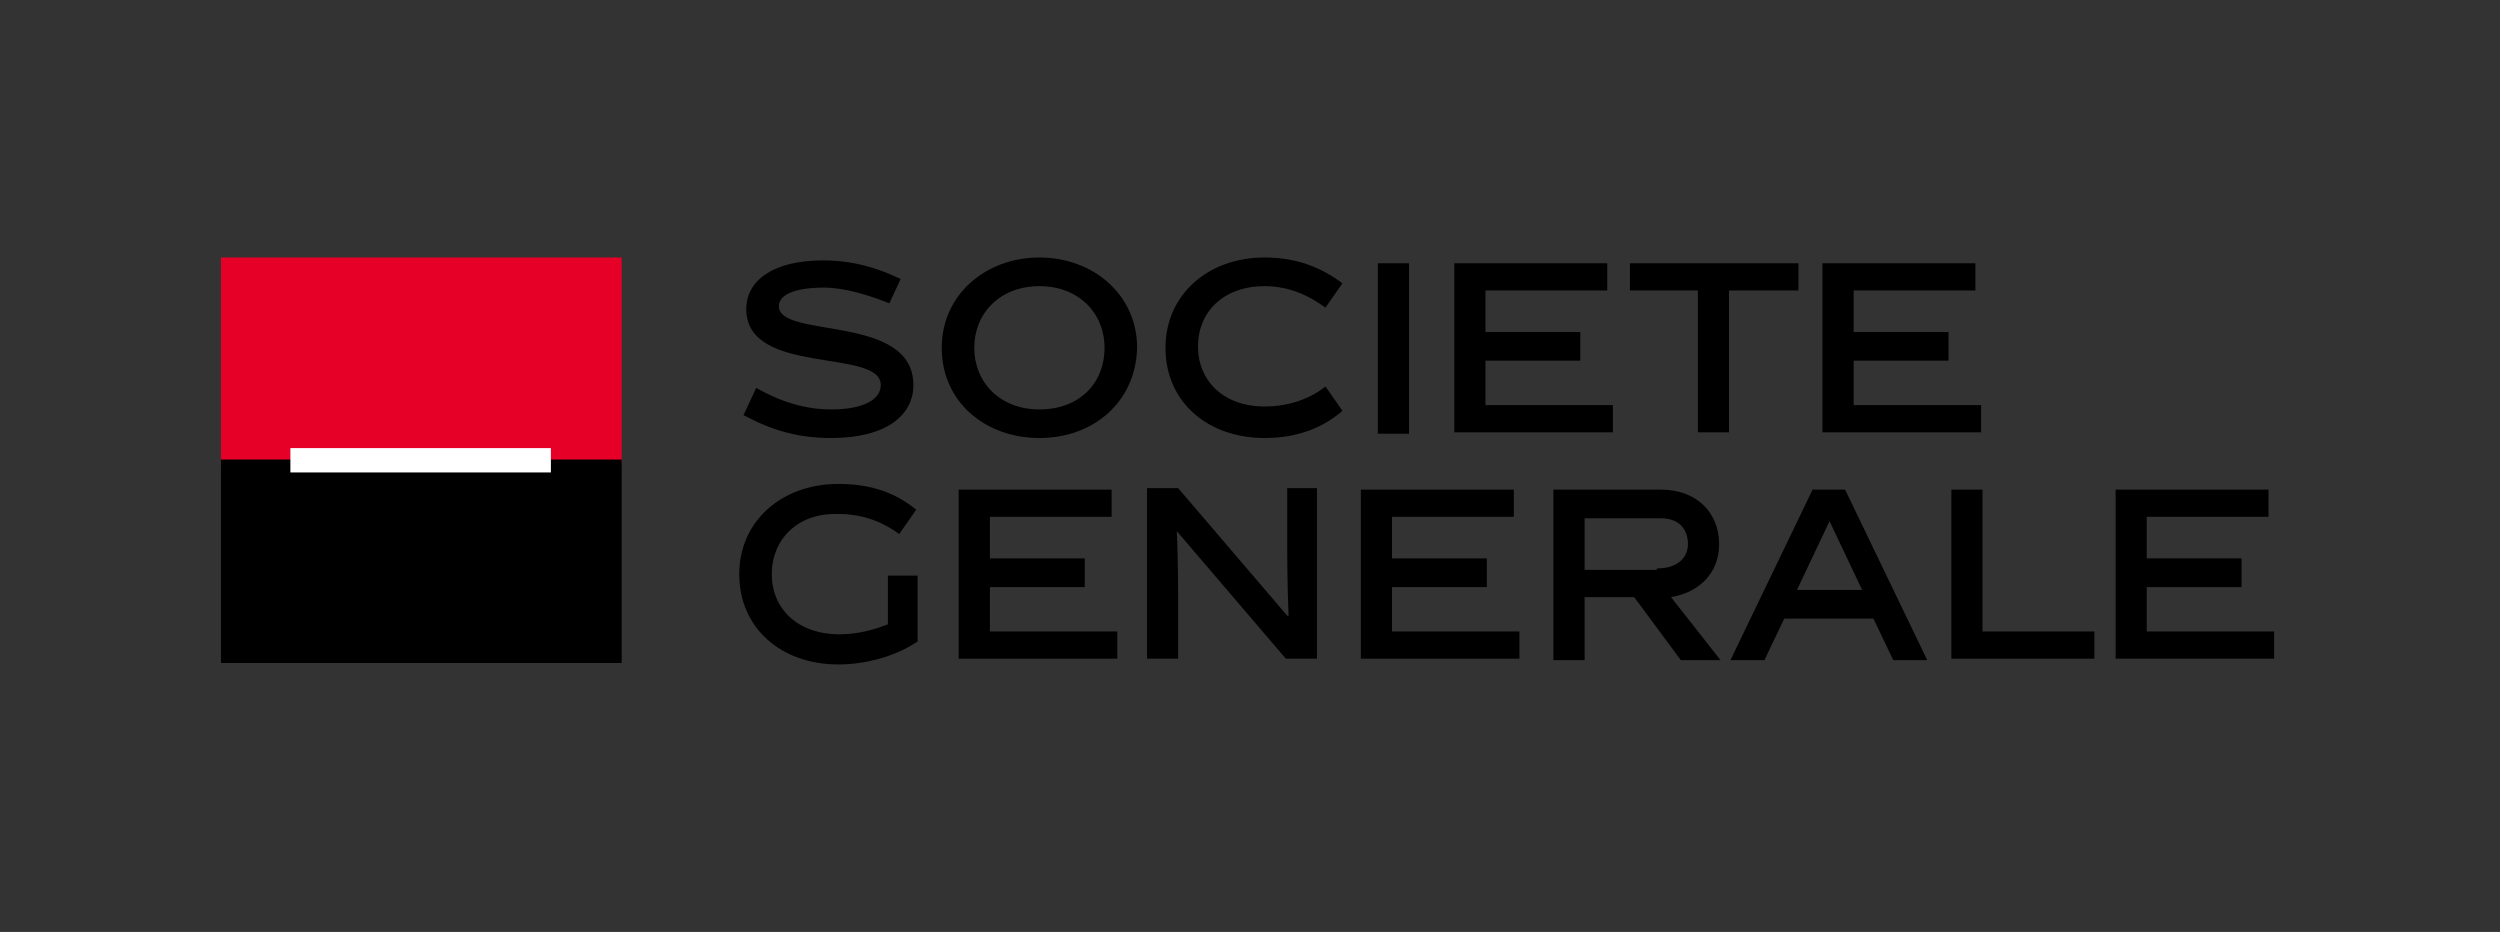 <svg xmlns="http://www.w3.org/2000/svg" xmlns:xlink="http://www.w3.org/1999/xlink" width="169" zoomAndPan="magnify" viewBox="0 0 126.75 47.25" height="63" preserveAspectRatio="xMidYMid meet" version="1.2"><rect x="0" y="0" width="126.75" height="47.25" fill="#333333" stroke="none"/><defs><clipPath id="f229498d15"><path d="M 11.203 13.035 L 32 13.035 L 32 24 L 11.203 24 Z M 11.203 13.035 "/></clipPath><clipPath id="a1e1860468"><path d="M 11.203 23 L 32 23 L 32 33.707 L 11.203 33.707 Z M 11.203 23 "/></clipPath><clipPath id="083d20342a"><path d="M 37 13.035 L 47 13.035 L 47 23 L 37 23 Z M 37 13.035 "/></clipPath><clipPath id="0a827020ca"><path d="M 47 13.035 L 58 13.035 L 58 23 L 47 23 Z M 47 13.035 "/></clipPath><clipPath id="7fc6b309b5"><path d="M 59 13.035 L 69 13.035 L 69 23 L 59 23 Z M 59 13.035 "/></clipPath><clipPath id="db0ee3b9c1"><path d="M 69 13.035 L 72 13.035 L 72 22 L 69 22 Z M 69 13.035 "/></clipPath><clipPath id="8bd8652687"><path d="M 73 13.035 L 82 13.035 L 82 22 L 73 22 Z M 73 13.035 "/></clipPath><clipPath id="bdb1b01fab"><path d="M 82 13.035 L 92 13.035 L 92 22 L 82 22 Z M 82 13.035 "/></clipPath><clipPath id="e5ef6c1120"><path d="M 92 13.035 L 101 13.035 L 101 22 L 92 22 Z M 92 13.035 "/></clipPath><clipPath id="47cea78462"><path d="M 37 24 L 47 24 L 47 33.707 L 37 33.707 Z M 37 24 "/></clipPath><clipPath id="ac2f65a4d1"><path d="M 48 24 L 57 24 L 57 33.707 L 48 33.707 Z M 48 24 "/></clipPath><clipPath id="b3ee928e6d"><path d="M 58 24 L 67 24 L 67 33.707 L 58 33.707 Z M 58 24 "/></clipPath><clipPath id="fdf309fbbb"><path d="M 68 24 L 78 24 L 78 33.707 L 68 33.707 Z M 68 24 "/></clipPath><clipPath id="78805e45ac"><path d="M 78 24 L 88 24 L 88 33.707 L 78 33.707 Z M 78 24 "/></clipPath><clipPath id="8784a00c35"><path d="M 87 24 L 98 24 L 98 33.707 L 87 33.707 Z M 87 24 "/></clipPath><clipPath id="4385ede975"><path d="M 98 24 L 107 24 L 107 33.707 L 98 33.707 Z M 98 24 "/></clipPath><clipPath id="557d1156b3"><path d="M 107 24 L 115.301 24 L 115.301 33.707 L 107 33.707 Z M 107 24 "/></clipPath></defs><g id="689ffd1ac1"><g clip-rule="nonzero" clip-path="url(#f229498d15)"><path style=" stroke:none;fill-rule:nonzero;fill:#e60028;fill-opacity:1;" d="M 11.203 13.055 L 31.52 13.055 L 31.52 23.59 L 11.203 23.59 Z M 11.203 13.055 "/></g><g clip-rule="nonzero" clip-path="url(#a1e1860468)"><path style=" stroke:none;fill-rule:nonzero;fill:#000000;fill-opacity:1;" d="M 11.203 23.297 L 31.52 23.297 L 31.52 33.613 L 11.203 33.613 Z M 11.203 23.297 "/></g><path style=" stroke:none;fill-rule:nonzero;fill:#ffffff;fill-opacity:1;" d="M 14.723 22.719 L 27.93 22.719 L 27.93 23.953 L 14.723 23.953 Z M 14.723 22.719 "/><g clip-rule="nonzero" clip-path="url(#083d20342a)"><path style=" stroke:none;fill-rule:nonzero;fill:#000000;fill-opacity:1;" d="M 45.09 15.379 C 44.012 14.945 42.793 14.582 41.785 14.582 C 40.277 14.582 39.488 14.945 39.488 15.527 C 39.488 17.195 46.309 15.891 46.309 19.52 C 46.309 21.047 44.945 22.207 42.145 22.207 C 40.492 22.207 39.203 21.848 37.695 21.047 L 38.34 19.668 C 39.633 20.395 40.852 20.758 42.145 20.758 C 43.797 20.758 44.656 20.246 44.656 19.52 C 44.656 17.633 37.836 19.086 37.836 15.672 C 37.836 14.219 39.203 13.203 41.715 13.203 C 43.223 13.203 44.441 13.562 45.664 14.145 Z M 45.09 15.379 "/></g><g clip-rule="nonzero" clip-path="url(#0a827020ca)"><path style=" stroke:none;fill-rule:nonzero;fill:#000000;fill-opacity:1;" d="M 52.699 22.207 C 49.969 22.207 47.746 20.395 47.746 17.633 C 47.746 14.945 49.969 13.055 52.699 13.055 C 55.426 13.055 57.652 14.945 57.652 17.633 C 57.582 20.395 55.426 22.207 52.699 22.207 M 52.699 14.508 C 50.688 14.508 49.395 15.891 49.395 17.633 C 49.395 19.375 50.688 20.758 52.699 20.758 C 54.707 20.758 56 19.449 56 17.633 C 56 15.891 54.707 14.508 52.699 14.508 "/></g><g clip-rule="nonzero" clip-path="url(#7fc6b309b5)"><path style=" stroke:none;fill-rule:nonzero;fill:#000000;fill-opacity:1;" d="M 64.113 22.207 C 61.242 22.207 59.09 20.395 59.09 17.633 C 59.09 14.945 61.242 13.055 64.113 13.055 C 65.766 13.055 66.984 13.566 68.062 14.363 L 67.199 15.598 C 66.41 15.016 65.406 14.508 64.113 14.508 C 62.031 14.508 60.738 15.816 60.738 17.559 C 60.738 19.305 62.031 20.609 64.113 20.609 C 65.406 20.609 66.484 20.176 67.199 19.594 L 68.062 20.828 C 67.059 21.699 65.766 22.207 64.113 22.207 "/></g><g clip-rule="nonzero" clip-path="url(#db0ee3b9c1)"><path style=" stroke:none;fill-rule:nonzero;fill:#000000;fill-opacity:1;" d="M 69.855 13.348 L 71.438 13.348 L 71.438 21.992 L 69.855 21.992 Z M 69.855 13.348 "/></g><g clip-rule="nonzero" clip-path="url(#8bd8652687)"><path style=" stroke:none;fill-rule:nonzero;fill:#000000;fill-opacity:1;" d="M 73.734 21.918 L 73.734 13.348 L 81.488 13.348 L 81.488 14.727 L 75.312 14.727 L 75.312 16.832 L 80.121 16.832 L 80.121 18.285 L 75.312 18.285 L 75.312 20.539 L 81.773 20.539 L 81.773 21.918 Z M 73.734 21.918 "/></g><g clip-rule="nonzero" clip-path="url(#bdb1b01fab)"><path style=" stroke:none;fill-rule:nonzero;fill:#000000;fill-opacity:1;" d="M 82.637 14.727 L 82.637 13.348 L 91.18 13.348 L 91.18 14.727 L 87.66 14.727 L 87.66 21.918 L 86.082 21.918 L 86.082 14.727 Z M 82.637 14.727 "/></g><g clip-rule="nonzero" clip-path="url(#e5ef6c1120)"><path style=" stroke:none;fill-rule:nonzero;fill:#000000;fill-opacity:1;" d="M 92.398 21.918 L 92.398 13.348 L 100.152 13.348 L 100.152 14.727 L 93.98 14.727 L 93.98 16.832 L 98.789 16.832 L 98.789 18.285 L 93.98 18.285 L 93.98 20.539 L 100.441 20.539 L 100.441 21.918 Z M 92.398 21.918 "/></g><g clip-rule="nonzero" clip-path="url(#47cea78462)"><path style=" stroke:none;fill-rule:nonzero;fill:#000000;fill-opacity:1;" d="M 42.574 32.16 C 43.438 32.16 44.301 31.941 45.016 31.652 L 45.016 29.184 L 46.523 29.184 L 46.523 32.523 C 45.449 33.25 43.941 33.688 42.504 33.688 C 39.633 33.688 37.48 31.871 37.48 29.109 C 37.48 26.422 39.633 24.535 42.504 24.535 C 44.156 24.535 45.375 24.969 46.453 25.84 L 45.59 27.074 C 44.801 26.496 43.797 26.059 42.504 26.059 C 40.422 25.988 39.129 27.367 39.129 29.109 C 39.129 30.852 40.422 32.16 42.574 32.16 "/></g><g clip-rule="nonzero" clip-path="url(#ac2f65a4d1)"><path style=" stroke:none;fill-rule:nonzero;fill:#000000;fill-opacity:1;" d="M 48.605 33.395 L 48.605 24.824 L 56.359 24.824 L 56.359 26.203 L 50.188 26.203 L 50.188 28.312 L 54.996 28.312 L 54.996 29.766 L 50.188 29.766 L 50.188 32.016 L 56.648 32.016 L 56.648 33.395 Z M 48.605 33.395 "/></g><g clip-rule="nonzero" clip-path="url(#b3ee928e6d)"><path style=" stroke:none;fill-rule:nonzero;fill:#000000;fill-opacity:1;" d="M 59.734 33.395 L 58.156 33.395 L 58.156 24.75 L 59.734 24.75 L 65.262 31.215 L 65.332 31.215 C 65.262 29.617 65.262 28.238 65.262 27.004 L 65.262 24.75 L 66.77 24.75 L 66.77 33.395 L 65.191 33.395 L 59.664 26.93 C 59.734 28.238 59.734 30.418 59.734 31.145 Z M 59.734 33.395 "/></g><g clip-rule="nonzero" clip-path="url(#fdf309fbbb)"><path style=" stroke:none;fill-rule:nonzero;fill:#000000;fill-opacity:1;" d="M 68.996 33.395 L 68.996 24.824 L 76.75 24.824 L 76.75 26.203 L 70.574 26.203 L 70.574 28.312 L 75.383 28.312 L 75.383 29.766 L 70.574 29.766 L 70.574 32.016 L 77.035 32.016 L 77.035 33.395 Z M 68.996 33.395 "/></g><g clip-rule="nonzero" clip-path="url(#78805e45ac)"><path style=" stroke:none;fill-rule:nonzero;fill:#000000;fill-opacity:1;" d="M 82.852 30.273 L 80.34 30.273 L 80.34 33.469 L 78.758 33.469 L 78.758 24.824 L 84.215 24.824 C 86.012 24.824 87.16 25.988 87.16 27.586 C 87.16 29.109 86.082 30.055 84.719 30.273 L 87.23 33.469 L 85.219 33.469 Z M 84 28.82 C 85.004 28.82 85.578 28.312 85.578 27.586 C 85.578 26.785 85.078 26.277 84.215 26.277 L 80.34 26.277 L 80.34 28.891 L 84 28.891 Z M 84 28.82 "/></g><g clip-rule="nonzero" clip-path="url(#8784a00c35)"><path style=" stroke:none;fill-rule:nonzero;fill:#000000;fill-opacity:1;" d="M 90.461 31.363 L 89.457 33.469 L 87.734 33.469 L 91.898 24.824 L 93.547 24.824 L 97.711 33.469 L 95.988 33.469 L 94.984 31.363 Z M 91.105 29.91 L 94.41 29.91 L 92.758 26.422 Z M 91.105 29.91 "/></g><g clip-rule="nonzero" clip-path="url(#4385ede975)"><path style=" stroke:none;fill-rule:nonzero;fill:#000000;fill-opacity:1;" d="M 98.934 33.395 L 98.934 24.824 L 100.512 24.824 L 100.512 32.016 L 106.184 32.016 L 106.184 33.395 Z M 98.934 33.395 "/></g><g clip-rule="nonzero" clip-path="url(#557d1156b3)"><path style=" stroke:none;fill-rule:nonzero;fill:#000000;fill-opacity:1;" d="M 107.262 33.395 L 107.262 24.824 L 115.012 24.824 L 115.012 26.203 L 108.84 26.203 L 108.84 28.312 L 113.648 28.312 L 113.648 29.766 L 108.84 29.766 L 108.84 32.016 L 115.301 32.016 L 115.301 33.395 Z M 107.262 33.395 "/></g></g></svg>